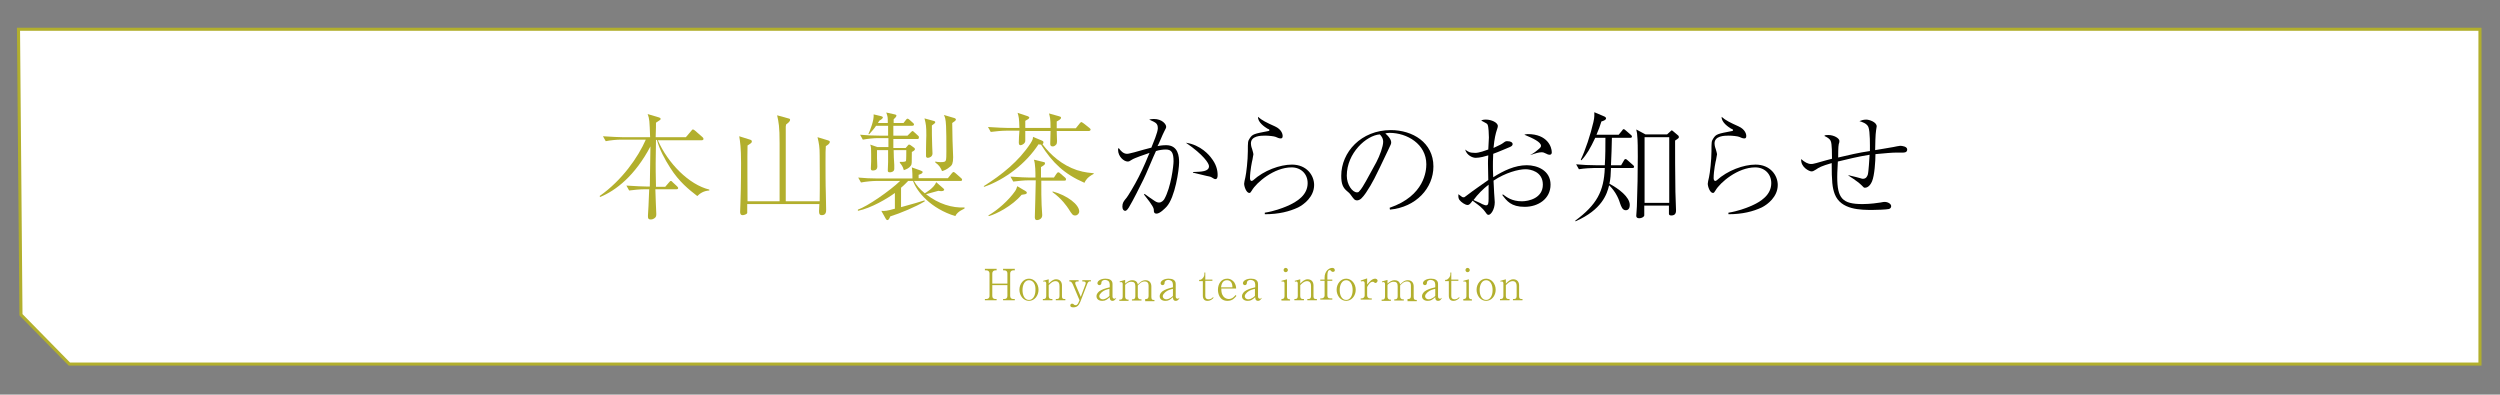 <?xml version="1.0" encoding="utf-8"?>
<!-- Generator: Adobe Illustrator 21.1.0, SVG Export Plug-In . SVG Version: 6.00 Build 0)  -->
<svg version="1.1" id="レイヤー_1" xmlns="http://www.w3.org/2000/svg" xmlns:xlink="http://www.w3.org/1999/xlink" x="0px"
	 y="0px" viewBox="0 0 811 128" style="enable-background:new 0 0 811 128;" xml:space="preserve">
<rect x="0" y="0" width="811" height="128" fill="#808080" stroke="none"/>
<style type="text/css">
	.st0{fill:#B2AF2D;}
</style>
<g>
	<g>
		<defs>
			<polygon id="SVGID_1_" points="6,9.5 804.5,9.5 804.5,118.1 22.5,118.1 6.8,102.1 			"/>
		</defs>
		<use xlink:href="#SVGID_1_"  style="overflow:visible;fill:#FFFFFF;"/>
		<clipPath id="SVGID_2_">
			<use xlink:href="#SVGID_1_"  style="overflow:visible;"/>
		</clipPath>
		<use xlink:href="#SVGID_1_"  style="overflow:visible;fill:none;stroke:#B2AF2D;stroke-miterlimit:10;"/>
	</g>
	<g>
		<g>
			<g>
				<path class="st0" d="M226.2,63.6c-2.7-2.1-5.9-4.6-8.8-9.2c-1.8-2.8-3.4-5.8-4.3-9h-0.3c-0.1,5.2-0.1,5.8-0.1,7.6
					c0,1,0,3.8,0.1,7.6h3l1.2-1.4c0.4-0.5,0.5-0.5,0.6-0.5c0.1,0,0.3,0,0.6,0.4l1.4,1.3c0.2,0.2,0.4,0.4,0.4,0.6
					c0,0.3-0.3,0.4-0.6,0.4h-6.8c0,1.3,0.3,7.8,0.3,8c0,0.5,0,1-0.6,1.4c-0.6,0.4-1,0.4-1.2,0.4c-0.7,0-0.9-0.3-0.9-0.9
					c0,0,0-0.2,0-0.5c0.3-4.3,0.3-7.4,0.4-8.4H209c-1.3,0-3.5,0.2-4.9,0.4l-0.9-1.6c2.8,0.2,5.6,0.3,6.3,0.3h1.3
					c0-1.8,0.2-12.1,0.2-13c-5,9.5-11.2,14.3-16.3,16.4l-0.2-0.3c7.3-5.1,12.5-12.6,15-18.3h-8.1c-1.3,0-3.5,0.2-4.9,0.5l-0.9-1.6
					c2.8,0.2,5.6,0.3,6.3,0.3h9c-0.2-5.3-0.2-5.9-0.8-7.5l3.7,1.1c0.3,0.1,0.5,0.2,0.5,0.5s-0.2,0.3-1.5,1.2c0,1,0,1.6-0.1,4.7h9.8
					l1.7-2c0.3-0.4,0.4-0.5,0.6-0.5s0.6,0.3,0.7,0.4l2.4,2.1c0.2,0.2,0.3,0.3,0.3,0.6c0,0.3-0.3,0.4-0.6,0.4h-14.2
					c3.3,7.5,10.1,14.4,16.7,16v0.3C228.3,61.9,227.1,62.7,226.2,63.6z"/>
				<path class="st0" d="M267.9,47.4c-0.1,1.4-0.1,1.9-0.1,5.6c0,0.6,0,7.6,0.1,9.7c0.1,4,0.1,4.4,0.1,5.3c0,0.6,0,1.8-1.4,1.8
					c-0.9,0-0.9-0.7-0.9-1.4c0-0.3,0.1-1.9,0.1-2.2h-23.4c0,2.4,0,2.7,0,2.9c-0.2,0.5-1.2,0.7-1.5,0.7c-0.8,0-0.8-0.8-0.8-1.1
					c0-0.8,0.1-2.1,0.1-3c0.2-5.1,0.2-12.2,0.2-12.8c0-5.1-0.3-6.9-0.6-8.7l3.5,1.1c0.3,0.1,0.6,0.2,0.6,0.6c0,0.4-0.3,0.6-1.4,1.3
					c-0.1,1.6,0,17.9,0,18.1h10.4c0-3,0-16.1,0-18.8c0-5.6-0.3-6.8-0.8-9.1l3.6,1c0.5,0.1,0.6,0.2,0.6,0.5c0,0.4-0.4,0.8-1.3,1.5
					c0,0.1-0.1,0.6-0.1,0.7c0,7.2,0,8,0,15.1v8.5v0.6h11c0.1-4.9,0-13,0-14.9c0-2.7-0.2-3.8-0.7-5.9l3.3,1c0.6,0.2,0.7,0.3,0.7,0.6
					C269.1,46.6,268.6,47,267.9,47.4z"/>
				<path class="st0" d="M309.9,70.1c-7.9-2.4-12.5-7.9-13.7-11.4h-1.6c-0.5,0.5-1.1,1.2-2.3,2.2v6.3c4.4-1.2,5.7-1.6,7.6-2.2
					l0.1,0.3c-2.9,1.8-8,3.9-11.2,4.9c-0.2,0.5-0.5,1.2-0.9,1.2c-0.3,0-0.5-0.3-0.6-0.5l-1.4-2.5c1.2,0.1,1.9,0,4.4-0.7v-5.1
					c-2.3,1.7-7.6,4.9-12,5.8V68c3-1,10.4-6.1,13.7-9.3h-7.8c-1.2,0-3.3,0.2-4.9,0.5l-0.9-1.6c2.1,0.2,4.2,0.3,6.3,0.3h11.3
					c0-0.2,0-2.7-0.2-3.6l2.8,1c0.5,0.2,0.7,0.3,0.7,0.5c0,0.5-0.7,0.7-1.3,0.9v1.1h9.5l1.2-1.5c0.3-0.3,0.4-0.5,0.6-0.5
					s0.5,0.2,0.7,0.4l1.7,1.5c0.2,0.2,0.4,0.3,0.4,0.6c0,0.4-0.3,0.4-0.6,0.4h-15c0.7,1.3,1.9,2.7,3.5,4c0.2-0.1,3.1-1.8,3.7-3.6
					l2.3,2c0,0,0.3,0.3,0.3,0.4c0,0.2-0.2,0.5-0.9,0.5c-0.2,0-0.4,0-1-0.1c-0.6,0.2-3.4,0.9-4,1.1c4.1,3.2,8.5,4.5,12.5,4.3v0.3
					C312.9,67.8,310.7,68.4,309.9,70.1z M297.6,45.1h-7.8v2.9h4l0.7-0.8c0.1-0.1,0.2-0.3,0.4-0.3c0.2,0,0.3,0.1,0.5,0.2l1.1,0.8
					c0.2,0.1,0.3,0.3,0.3,0.5c0,0.4-0.8,0.8-1,0.9c0,3.6,0,4-0.3,4.4c-0.5,0.8-1.4,1.2-2.3,1.5c-0.3-1.3-1-2-1.3-2.4v-0.3
					c0.5,0,1.8,0.1,2-0.3c0.1-0.3,0.1-3,0.1-3.5h-4.1c0,1.4,0.1,3.4,0.2,4.8c0,0.2,0,1.1,0,1.3c0,0.9-1,1.1-1.4,1.1
					c-0.7,0-0.7-0.3-0.7-0.7c0-0.7,0.1-2.4,0.1-2.7c0-1.6,0-1.8,0-3.8h-3.6v2.7c0,0.4,0.1,2.4,0.1,2.6c0,1.3-1.1,1.3-1.4,1.3
					c-0.3,0-0.7,0-0.7-0.6c0-0.6,0.1-1.7,0.1-2.3v-2.4c0-1.9,0-2.2-0.3-3.1l2.3,0.8h3.6v-2.9h-3.4c-1.2,0-3.3,0.2-4.9,0.5l-0.9-1.6
					c2.1,0.2,4.2,0.3,6.3,0.3h2.8v-3.2h-3.9c-0.8,1.2-1.7,2.1-2.2,2.7l-0.3,0c0.6-1.3,1.9-4.6,1.7-6.4l2.5,0.6
					c0.3,0.1,0.5,0.2,0.5,0.4c0,0.2-0.3,0.6-1.1,1c-0.2,0.3-0.3,0.4-0.5,0.8h3.2c0-1.9,0-2-0.5-3.4l2.7,0.6c0.3,0.1,0.6,0.1,0.6,0.4
					c0,0.4-0.5,0.8-0.9,1.2v1.2h3.2l0.7-0.9c0.2-0.3,0.4-0.5,0.6-0.5s0.5,0.2,0.7,0.4l1,0.9c0.2,0.2,0.4,0.3,0.4,0.6
					c0,0.3-0.3,0.4-0.6,0.4h-6.1v3.2h4.6l1-1c0.3-0.3,0.5-0.5,0.6-0.5c0.2,0,0.5,0.3,0.6,0.4l1.1,1c0.2,0.2,0.4,0.3,0.4,0.6
					C298.1,45.1,297.8,45.1,297.6,45.1z M302.3,40.7c0,1.6,0,4.5,0.1,6.6c0,0.4,0.1,2.1,0.1,2.5c0,1.1-1.1,1.4-1.5,1.4
					c-0.6,0-0.6-0.5-0.6-0.6c0-0.3,0-1.9,0-2.2c0-2.4,0.1-3.4,0.1-4.5c0-2.9-0.1-3.6-0.6-5.5l2.9,0.8c0.4,0.1,0.6,0.2,0.6,0.5
					C303.3,40,303,40.2,302.3,40.7z M308.9,39.9c0,0.9,0.1,4.8,0.1,5.6c0,0.8,0.2,4.9,0.2,5.5c0,2-0.4,2.6-0.9,3
					c-1.1,1-2.2,1.4-2.7,1.5c-0.5-1.1-0.8-1.8-2.2-2.8v-0.3c0.5,0.1,0.9,0.2,1.7,0.2c1.4,0,1.5-0.2,1.7-0.5c0.2-0.3,0.2-1.9,0.2-2.9
					c0-3.7,0-6.5-0.1-8.3c-0.1-2.4-0.4-3-0.7-3.6l3.4,1c0.3,0.1,0.5,0.3,0.5,0.5C310.1,39.1,309.5,39.5,308.9,39.9z"/>
				<path class="st0" d="M351.8,59.3c-6.5-2.8-10.4-6.5-14.1-12.4c-0.3,0-0.4,0-0.8-0.1c-4.1,6.3-10.8,11.4-17.6,13.8l-0.2-0.2
					c5.9-3.7,11.4-8.1,15.2-13.9c0.7-1.1,0.8-1.5,0.8-2.1l2.9,1.2c0.2,0.1,0.5,0.2,0.5,0.6c0,0.2-0.1,0.4-0.3,0.6
					c2.6,3.5,6.4,6.8,11.2,8.4c2.5,0.8,4.5,0.9,5.4,1v0.2C352.7,57.5,352.1,58.6,351.8,59.3z M353.2,42.5h-10.4
					c0,0.6,0.1,2.9,0.1,3.3c0,0.6-0.1,0.8-0.2,1c-0.1,0.1-0.5,0.7-1.2,0.7c-0.8,0-0.8-0.6-0.8-0.9c0-0.7,0.1-3.5,0.1-4.1h-8.2
					c0,1.2,0,2.7,0,3.2c0,0.8-1,1.4-1.5,1.4c-0.2,0-0.6,0-0.6-0.8c0-0.6,0.1-3.3,0.2-3.9h-4.4c-1.3,0-3.4,0.2-4.9,0.4l-0.9-1.6
					c2.8,0.2,5.6,0.3,6.3,0.3h3.9c-0.1-3.2-0.2-3.6-0.6-4.9l3.3,1.1c0.4,0.2,0.5,0.3,0.5,0.4c0,0.2-0.2,0.4-0.3,0.5
					c-0.2,0.1-0.8,0.5-1,0.6v2.3h8.2c0-3-0.2-3.5-0.5-4.7l3.2,0.9c0.4,0.1,0.7,0.2,0.7,0.5c0,0.5-1,1-1.4,1.2c0,0.8,0,1.3,0,2.2h6.2
					l1.2-1.5c0.3-0.3,0.4-0.5,0.6-0.5c0.2,0,0.6,0.4,0.7,0.4l1.9,1.5c0.2,0.2,0.4,0.3,0.4,0.6C353.7,42.4,353.4,42.5,353.2,42.5z
					 M332.6,63c-0.2,0-1,0.2-1.2,0.2c-3,3.6-8.3,6.3-10.6,6.9l-0.2-0.2c3-1.7,6.6-4.9,8.7-7.9c0.4-0.6,0.5-1,0.7-1.6l2.7,1.6
					c0.2,0.1,0.4,0.3,0.4,0.5C333.1,62.8,332.9,62.9,332.6,63z M345.3,58.6h-7.5c0,4.1,0,5.3,0.1,7.9c0,0.5,0.2,2.8,0.2,3.3
					c0,1.4-1.4,1.6-1.7,1.6c-0.7,0-0.7-0.7-0.7-1c0-0.6,0.3-10,0.3-11.9h-2.4c-1.3,0-3.5,0.2-4.9,0.4l-0.9-1.6
					c2.8,0.2,5.6,0.3,6.3,0.3h1.8c0-1.6,0-4.4-0.5-5.8l3.3,0.8c0.2,0,0.3,0.2,0.3,0.4c0,0.3-0.1,0.5-1.3,1.2c0,0.5,0,2.9,0,3.4h4.2
					l0.8-1.2c0.2-0.3,0.4-0.5,0.6-0.5c0.1,0,0.3,0,0.7,0.4l1.4,1.2c0.2,0.2,0.4,0.3,0.4,0.6C345.9,58.6,345.5,58.6,345.3,58.6z
					 M348.8,69.9c-0.8,0-1-0.3-2.2-2.2c-0.4-0.6-2.1-3.2-5.2-5.4l0.1-0.2c4.8,1.3,8.6,4.3,8.6,6.5C350.1,69.3,349.5,69.9,348.8,69.9
					z"/>
				<path d="M371.3,62.9c1.1,0.8,2.5,1.8,3.3,2.3c0.6,0.4,1,0.5,1.4,0.5c0.9,0,1.5-0.8,1.7-1.1c2.2-3.9,3-10.9,3-12.3
					c0-2.7-0.6-3.8-2.5-3.8c-1,0-2.3,0.2-3.2,0.5c-0.7,1.4-3.4,8-4.1,9.3c-1.5,3-3.1,6.3-4.7,9c-0.1,0.1-0.6,1.1-1.2,1.1
					c-0.5,0-0.9-0.5-0.9-1.4c0-1.2,0.4-1.7,1.4-2.9c0.4-0.5,2.5-3.9,3.9-6.7c1.4-2.7,3.2-7,3.5-7.8c-1.2,0.4-5,1.7-5.7,2.2
					c-0.8,0.5-0.9,0.6-1.4,0.6c-1.2,0-3.1-1.6-3.1-3.8c0-0.2,0-0.3,0.2-0.6c0.6,0.9,1.5,1.9,2.7,1.9c0.5,0,1.1-0.2,2.4-0.5
					c3.1-0.9,3.2-0.9,5.5-1.5c0.6-1.5,2.1-5,2.1-6.3c0-1-0.3-1.6-1.3-2.1c-0.2-0.1-1.3-0.6-1.5-0.7c0.4-0.1,0.8-0.2,1.5-0.2
					c2.7,0,4,1.7,4,2.5c0,0.3,0,0.4-0.7,1.7c-0.4,0.7-1.7,4-2.1,4.6c0.4-0.1,1.6-0.3,2.8-0.3c4,0,4.2,3.8,4.2,5.6
					c0,2.3-1.3,11.4-4.1,14.4c-0.5,0.5-2.1,2.2-3.2,2.2c-0.8,0-0.9-0.5-0.9-1.1c0-0.6-0.2-1.4-3.2-5.1L371.3,62.9z M387.1,55.8
					c2.6-0.1,5.1-0.1,5.1-1.9c0-0.9-1.8-3.7-7.5-7.6c4.9,0.7,7.7,4.2,8.2,4.9c1.6,2,2.1,3.9,2.1,5.6c0,0.8-0.2,1.3-0.7,1.3
					c-0.3,0-0.5-0.1-1.3-0.6c-0.5-0.3-0.8-0.2-3.1-0.8c-0.3-0.1-2-0.5-2.9-0.7V55.8z"/>
				<path d="M410.3,69c3.1-0.5,5.7-1.5,6.9-2c3.9-1.6,7-3.9,7-7.6c0-3-2.2-5.1-5.2-5.1c-5.7,0-11.4,4.9-12.9,7.5
					c-0.3,0.5-0.5,0.8-0.8,0.8c-1,0-1.7-2.1-1.7-3c0-0.3,0.2-1.3,0.4-2.1c0.3-1.3,0.8-5.6,0.8-8.4c0-3,0-3.3,0.6-4.2
					c0.9-1.4,1.4-1.5,6.1-2.4c0.2,0,0.3-0.1,0.3-0.3c0-0.2-0.2-0.3-0.7-0.5c-0.8-0.5-3.1-2-3-3.8c1.2,1.1,2.8,1.9,5.5,3.1
					c2.2,1,2.5,2.6,2.5,3.1c0,0.8-0.4,0.8-0.7,0.8c-0.5,0-0.9-0.2-1.6-0.5c-0.5-0.2-2.2-0.4-3.4-0.4c-1.5,0-4.6,0.1-4.6,2.5
					c0,0.8,0.3,1.7,0.4,1.9c0.1,0.4,0.4,1.3,0.4,1.7c0,0.2-0.3,1.4-0.3,1.7c-0.1,0.3-0.8,3.6-0.8,6c0,0.5,0.2,0.9,0.5,0.9
					c0.1,0,0.2,0,0.5-0.2c3.5-3.2,8.7-5.1,12.6-5.1c4.8,0,7.2,3.5,7.2,6.6c0,3.9-3.4,6.4-5.2,7.3c-2.8,1.3-6.2,2.2-10.8,2.2V69z"/>
				<path d="M450.8,67.4c11.4-3.9,11.9-12.1,11.9-14.1c0-6.6-6.3-10.2-11.9-10.2c-0.8,0-1,0.1-1.4,0.2c1.9,1.6,1.9,2.7,1.9,2.9
					c0,0.5-0.1,0.6-0.9,2.3c-4.6,9.7-5.1,10.7-7.2,13.9c-0.2,0.3-1.4,2.1-2.2,2.4c-0.2,0.1-0.5,0.2-0.7,0.2c-0.9,0-1.1-0.4-2.2-1.9
					c-0.3-0.4-0.5-0.6-1-1c-1.5-1.2-2-2.5-2-5.1c0-7.6,6.4-14.8,16.1-14.8c7,0,13.8,4,13.8,11.8c0,7-5.6,13.2-14.1,14L450.8,67.4z
					 M446.5,52.6c1.1-2.1,2.2-5.1,2.2-6.6c0-1.3-0.8-2.1-1.1-2.4c-4.3,0.3-10.7,6-10.7,13.4c0,2.9,1.8,5.4,3.3,5.4
					c0.2,0,0.5,0,0.7-0.3c0.8-0.8,1.5-2.1,2.2-3.3L446.5,52.6z"/>
				<path d="M487.6,63.1c1.1,0.8,2.8,2.2,6.1,2.2c2.2,0,6.8-1,6.8-5.4c0-4.3-4.1-5-5.6-5c-2.3,0-6.5,1.1-10.4,3.7
					c0.1,1.3,0.1,2.6,0.2,4c0,0.3,0.2,2.5,0.2,3c0,2.4-1.3,4.1-2,4.1c-0.5,0-0.6-0.3-1.2-1.1c-0.3-0.4-0.6-0.8-1.5-1.6
					c-0.2-0.2-1.3-1-2.5-1.9c-0.7,1-1.1,1.4-1.6,1.4c-0.8,0-2.1-0.9-2.7-1.7c-0.4-0.6-0.3-1.3-0.3-1.8c1.3,1,1.3,1,1.7,1
					c0.2,0,0.3,0,0.9-0.5c2.2-1.7,5-3.6,7.1-5.1c0-0.8-0.1-4.5-0.1-5.3c0-0.3,0-1.8,0.1-2.7c-1,0.3-2.7,0.8-4.1,0.8
					c-1,0-2.9-0.8-3.4-2.7c0.9,0.7,1.4,1.1,3.3,1.1c1.2,0,3.4-0.8,4.2-1.1c0-0.6,0.2-3.4,0.2-3.9c0-0.9-0.1-3.5-0.4-4.1
					c-0.2-0.4-0.2-0.4-2.1-1.4c0.4-0.2,0.7-0.3,1.6-0.3c1.6,0,3.8,0.9,3.8,2.1c0,0.3-0.1,0.6-0.3,1.2c-0.4,1.2-0.8,2.7-1.1,5.9
					c2.2-1,2.7-1.3,3.1-1.6c0.8-0.6,0.9-0.6,1.4-0.6c1.2,0,1.7,0.5,1.7,0.9s-0.2,0.7-0.9,1c-0.3,0.1-3.7,1.6-5.4,2.2
					c-0.1,1.8-0.1,3.4-0.1,4.1c0,0.5,0,1.3,0.1,3.5c3.3-2.1,7-3.9,10.9-3.9c3.4,0,7.7,1.7,7.7,6.3c0,4.6-4,7.2-8.4,7.2
					c-4.4,0-5.8-1.9-7.3-3.9L487.6,63.1z M482.9,63.2c0-1.5,0-1.7,0-3.3c-1.8,1.4-3.5,3.1-4.9,5c0.4,0.2,2.4,1,2.8,1.3
					c0.8,0.3,0.9,0.4,1.3,0.4c0.7,0,0.8-0.7,0.8-2.2V63.2z M496.6,50.2c0.5-0.3,1.1-0.6,2.4-1.7c0.7-0.6,0.9-0.8,0.9-1.2
					c0-1.2-2.5-2.4-5.4-3.6c0.3-0.1,0.6-0.2,1.1-0.2c6.4,0,7.8,4.2,7.8,5.9c0,0.8-0.6,0.8-0.7,0.8c-0.4,0-0.9-0.2-1-0.3
					c-0.8-0.4-1.1-0.5-1.6-0.5c-0.9,0-1.9,0.3-3.6,0.9V50.2z"/>
				<path d="M529.6,54.5h-7c-0.1,2.4-0.1,3.2-0.5,5.1c3,1.6,6.6,4.3,6.6,6.9c0,0.8-0.3,1.7-1.3,1.7c-1.1,0-1.5-1.3-1.8-2.1
					c-0.3-1-1.2-3.7-3.6-6c-0.7,2.9-2.3,7.9-10.9,11.7l-0.1-0.2c7-5.2,9.3-9.5,9.6-17.1h-3.5c-0.8,0-3.1,0.1-4.9,0.4l-0.9-1.6
					c2,0.2,4.4,0.3,6.3,0.3h3c0.2-3,0.2-6.3,0.2-8.9h-3.3c-1.6,3.4-2.8,5.5-4.5,7.3l-0.2-0.2c1.4-2.8,3.2-8.2,4.1-12.2
					c0.4-1.6,0.3-2.7,0.3-3.2l3.3,1.4c0.2,0.1,0.5,0.3,0.5,0.6c0,0.5-0.8,0.8-1.5,1c-0.4,1.3-0.9,2.7-1.6,4.3h7.2l1-1.2
					c0.3-0.4,0.4-0.6,0.6-0.6s0.5,0.2,0.8,0.5l1.5,1.3c0.2,0.2,0.4,0.3,0.4,0.6c0,0.4-0.4,0.4-0.6,0.4h-5.9c0,1.3-0.2,7.5-0.3,8.9
					h3.3l0.7-1.2c0.3-0.5,0.4-0.8,0.7-0.8c0.3,0,0.6,0.3,0.7,0.4l1.7,1.5c0.2,0.2,0.4,0.3,0.4,0.6C530.1,54.5,529.7,54.5,529.6,54.5
					z M543.4,45.6c0,3.4,0,11.2,0.1,16.6c0,0.9,0.2,5.2,0.2,6c0,0.5,0,1.7-1.5,1.7c-0.6,0-0.8-0.2-0.8-0.6c0,0,0-1.7,0-2.6h-8
					c0,0.5,0,3,0,3.2c-0.1,0.5-0.9,0.9-1.6,0.9c-0.9,0-1-0.5-1-0.8c0-0.3,0.2-2.5,0.2-3c0.2-5.4,0.3-11.2,0.3-16.2
					c0-1.8,0-5.5-0.2-7c0-0.6-0.2-1.2-0.3-1.8l3,1.6h7l1.1-1c0.3-0.3,0.3-0.3,0.4-0.3c0.1,0,0.2,0,0.5,0.3l1.3,1.1
					c0.4,0.3,0.5,0.4,0.5,0.7C544.7,44.7,544.6,44.8,543.4,45.6z M541.5,44.5h-8v21.3h8V44.5z"/>
				<path d="M560.7,69c3.1-0.5,5.7-1.5,6.9-2c3.9-1.6,7-3.9,7-7.6c0-3-2.2-5.1-5.2-5.1c-5.7,0-11.4,4.9-12.9,7.5
					c-0.3,0.5-0.5,0.8-0.8,0.8c-1,0-1.7-2.1-1.7-3c0-0.3,0.2-1.3,0.4-2.1c0.3-1.3,0.8-5.6,0.8-8.4c0-3,0-3.3,0.6-4.2
					c0.9-1.4,1.4-1.5,6.1-2.4c0.2,0,0.3-0.1,0.3-0.3c0-0.2-0.2-0.3-0.7-0.5c-0.8-0.5-3.1-2-3-3.8c1.2,1.1,2.8,1.9,5.5,3.1
					c2.2,1,2.5,2.6,2.5,3.1c0,0.8-0.4,0.8-0.7,0.8c-0.5,0-0.9-0.2-1.6-0.5c-0.5-0.2-2.2-0.4-3.4-0.4c-1.5,0-4.6,0.1-4.6,2.5
					c0,0.8,0.3,1.7,0.4,1.9c0.1,0.4,0.4,1.3,0.4,1.7c0,0.2-0.3,1.4-0.3,1.7c-0.1,0.3-0.8,3.6-0.8,6c0,0.5,0.2,0.9,0.5,0.9
					c0.1,0,0.2,0,0.5-0.2c3.5-3.2,8.7-5.1,12.6-5.1c4.8,0,7.2,3.5,7.2,6.6c0,3.9-3.4,6.4-5.2,7.3c-2.8,1.3-6.2,2.2-10.8,2.2V69z"/>
				<path d="M599.6,56.8l0.3,0.1c3.9,0.9,4,1.1,4.4,1.1c1.1,0,1.4-0.8,1.6-1.3c0.3-1,0.5-5.2,0.6-6.5c-3.8,0.6-7.4,1.5-10.3,2.2
					c-0.2,3.8-0.2,4.2-0.2,5c0,7,1.7,8.8,8.2,8.8c2.5,0,5.2-0.4,5.8-0.5c1-0.2,1.1-0.2,1.4-0.2c1,0,2.1,0.6,2.1,1.4
					c0,0.6-0.5,0.8-0.7,0.9c-0.9,0.2-4.1,0.3-5.3,0.3c-3.9,0-10.3,0-12.3-5.1c-0.8-2.1-1-4.2-1-10.1c-3.4,1-4.1,1.4-5.1,2.1
					c-0.8,0.5-1,0.6-1.5,0.6c-0.6,0-3.5-1.3-3.3-4c1.1,1,2.2,1.6,3.2,1.6c0.3,0,0.7,0,1.7-0.3c2.4-0.7,4.3-1.2,5.1-1.4
					c0-1.3,0-4.9-0.4-5.7c-0.3-0.8-1.2-1.3-2.1-1.7c0.3-0.3,0.5-0.3,1.3-0.3c1.9,0,3.6,1.1,3.6,1.9c0,0.1,0,0.6-0.2,1
					c-0.2,0.7-0.2,3.8-0.2,4.4c3.4-0.8,6.8-1.6,10.3-2.1c0-1.7,0.1-6.3-0.5-7.8c-0.5-1.2-2.2-1.7-2.9-1.9c0.5-0.2,1.2-0.5,2.2-0.5
					s3.4,0.8,3.4,2.2c0,0.1-0.2,1.2-0.2,1.3c-0.2,1.1-0.3,5-0.3,6.4c0.9-0.2,5.1-0.8,5.9-1c0.6-0.1,1.8-0.4,2.2-0.4
					c0.6,0,2.3,0.2,2.3,1.2c0,1-1,1-1.4,1c-0.3,0-1.8,0-2.1,0c-1.4,0-3.6,0.2-6.8,0.5c0,2.3-0.3,6.9-1.1,8.8
					c-0.8,1.9-1.9,2.1-2.3,2.1s-0.4-0.1-1.1-0.8c-1.4-1.4-4.1-3-4.2-3.1L599.6,56.8z"/>
				<path class="st0" d="M325.4,97.4v-0.4h0.4c0.6,0,1-0.3,1-1v-3.5h-4.9v3.5c0,0.7,0.4,1,1,1h0.4v0.4h-3.8v-0.4h0.5
					c0.5,0,1-0.3,1-1v-7.3c0-0.6-0.4-1-1-1h-0.5v-0.5h3.8v0.5h-0.4c-0.6,0-1,0.4-1,1v3.3h4.9v-3.3c0-0.6-0.3-1-1-1h-0.4v-0.5h3.8
					v0.5h-0.5c-0.6,0-1,0.4-1,1v7.3c0,0.7,0.4,1,1,1h0.5v0.4H325.4z"/>
				<path class="st0" d="M333.8,97.6c-1.8,0-3.1-1.7-3.1-3.6c0-1.9,1.3-3.6,3.1-3.6c1.8,0,3.1,1.7,3.1,3.6
					C336.9,95.9,335.6,97.6,333.8,97.6z M333.8,90.9c-1.4,0-2.1,1.5-2.1,3.2c0,1.7,0.7,3.2,2.1,3.2c1.3,0,2.1-1.4,2.1-3.2
					C336,92.4,335.3,90.9,333.8,90.9z"/>
				<path class="st0" d="M342.5,97.4v-0.4h0.4c0.6,0,0.8-0.4,0.8-1v-3.2c0-0.7-0.2-1.6-1.3-1.6c-1,0-1.8,0.9-2.2,1.3v3.5
					c0,0.6,0.2,1,0.8,1h0.4v0.4h-3.1v-0.4h0.3c0.6,0,0.8-0.4,0.8-1v-4.1c0-0.3-0.2-0.6-0.5-0.6c0,0-0.2,0-0.4,0.1l-0.1-0.3l1.8-0.5
					v1.4c0.7-0.7,1.4-1.4,2.4-1.4c1.2,0,1.9,0.8,1.9,2v3.4c0,0.6,0.1,1,0.7,1h0.4v0.4H342.5z"/>
				<path class="st0" d="M352.7,92.1l-2.2,5.7c-0.5,1.2-1,1.9-2.3,1.9c-0.2,0-1,0-1-0.6c0-0.3,0.2-0.6,0.6-0.6
					c0.2,0,0.4,0.1,0.6,0.3c0.1,0.1,0.2,0.2,0.5,0.2s0.7,0,1.2-1.4l0.1-0.2l-2.2-5.2c-0.4-0.9-0.8-0.9-1.1-0.9v-0.4h3v0.4h-0.4
					c-0.3,0-0.7,0.1-0.7,0.5c0,0.2,0.1,0.4,0.1,0.5l1.7,4l1.5-4c0.1-0.2,0.1-0.4,0.1-0.5c0-0.2-0.1-0.5-0.8-0.5h-0.3v-0.4h2.8v0.4
					C353.6,91.2,353,91.2,352.7,92.1z"/>
				<path class="st0" d="M360.9,97.6c-0.9,0-0.9-0.9-0.9-1.2c-0.9,0.8-1.4,1.2-2.4,1.2c-1.3,0-1.9-0.7-1.9-1.5
					c0-0.9,0.7-1.4,0.9-1.6c0.9-0.6,1.7-0.9,3.4-1.3v-0.9c0-0.3-0.1-0.8-0.4-1.1c-0.4-0.3-0.8-0.4-1.1-0.4c-0.6,0-1.2,0.3-1.2,0.9
					c0,0.3-0.1,0.8-0.7,0.8c-0.3,0-0.6-0.3-0.6-0.6c0-0.9,1.3-1.5,2.6-1.5c1.2,0,2.3,0.4,2.3,1.7v4.1c0,0.5,0.3,0.7,0.6,0.7
					c0.3,0,0.4-0.1,0.5-0.3l0.1,0.1C361.7,97.4,361.3,97.6,360.9,97.6z M359.9,93.7c-0.8,0.2-1.7,0.4-2.5,1.1
					c-0.4,0.4-0.8,0.8-0.8,1.3c0,0.5,0.4,1,1.2,1c0.2,0,1.1-0.1,2.1-1.1V93.7z"/>
				<path class="st0" d="M371.5,97.4v-0.4h0.3c0.6,0,0.8-0.4,0.8-1v-3.4c0-0.8-0.4-1.3-1.3-1.3c-1.1,0-1.8,0.9-2.2,1.3v3.5
					c0,0.5,0.2,1,0.9,1h0.3v0.4h-3.1v-0.4h0.3c0.6,0,0.8-0.4,0.8-1v-3.3c0-1-0.4-1.4-1.3-1.4c-1,0-1.6,0.6-2,1v3.8
					c0,0.5,0.2,1,0.9,1h0.2v0.4h-3v-0.4h0.3c0.6,0,0.8-0.4,0.8-1v-4.1c0-0.3-0.2-0.6-0.5-0.6c0,0-0.2,0-0.4,0.1l-0.1-0.3l1.8-0.5
					v1.2c0.6-0.5,1.3-1.1,2.3-1.1c0.6,0,1.6,0.2,1.8,1.4c0.6-0.6,1.3-1.4,2.5-1.4c1.2,0,1.9,0.8,1.9,2v3.4c0,0.7,0.2,1,0.7,1h0.3
					v0.4H371.5z"/>
				<path class="st0" d="M381.4,97.6c-0.9,0-0.9-0.9-0.9-1.2c-0.9,0.8-1.4,1.2-2.4,1.2c-1.3,0-1.9-0.7-1.9-1.5
					c0-0.9,0.7-1.4,0.9-1.6c0.9-0.6,1.7-0.9,3.4-1.3v-0.9c0-0.3-0.1-0.8-0.4-1.1c-0.4-0.3-0.8-0.4-1.1-0.4c-0.6,0-1.2,0.3-1.2,0.9
					c0,0.3-0.1,0.8-0.7,0.8c-0.3,0-0.6-0.3-0.6-0.6c0-0.9,1.3-1.5,2.6-1.5c1.2,0,2.3,0.4,2.3,1.7v4.1c0,0.5,0.3,0.7,0.6,0.7
					c0.3,0,0.4-0.1,0.5-0.3l0.1,0.1C382.3,97.4,381.8,97.6,381.4,97.6z M380.5,93.7c-0.8,0.2-1.7,0.4-2.5,1.1
					c-0.4,0.4-0.8,0.8-0.8,1.3c0,0.5,0.4,1,1.2,1c0.2,0,1.1-0.1,2.1-1.1V93.7z"/>
				<path class="st0" d="M391.7,97.6c-1,0-1.5-0.6-1.5-1.7v-4.7h-1.2v-0.4c0.2,0,0.6,0,0.9-0.3c0.4-0.3,0.8-0.9,0.8-1.5v-0.6h0.3
					v2.3h2.3v0.4h-2.3V96c0,0.8,0.4,1.1,1.1,1.1c0.8,0,1.2-0.5,1.4-0.7l0.2,0.2C393.3,97,392.8,97.6,391.7,97.6z"/>
				<path class="st0" d="M398.2,97.6c-2.6,0-3.1-2.4-3.1-3.6c0-1.8,1-3.6,3-3.6c1.2,0,1.9,0.7,2.3,1.2c0.5,0.8,0.6,1.5,0.6,2h-4.8
					c-0.1,3.3,2.1,3.4,2.4,3.4c1.2,0,1.9-0.9,2.2-1.3l0.3,0.3C400.5,96.7,399.8,97.6,398.2,97.6z M398,90.9c-1.6,0-1.8,1.7-1.9,2.3
					h3.7C399.8,91.4,398.9,90.9,398,90.9z"/>
				<path class="st0" d="M408.1,97.6c-0.9,0-0.9-0.9-0.9-1.2c-0.9,0.8-1.4,1.2-2.4,1.2c-1.3,0-1.9-0.7-1.9-1.5
					c0-0.9,0.7-1.4,0.9-1.6c0.9-0.6,1.7-0.9,3.4-1.3v-0.9c0-0.3-0.1-0.8-0.4-1.1c-0.4-0.3-0.8-0.4-1.1-0.4c-0.6,0-1.2,0.3-1.2,0.9
					c0,0.3-0.1,0.8-0.7,0.8c-0.3,0-0.6-0.3-0.6-0.6c0-0.9,1.3-1.5,2.6-1.5c1.2,0,2.3,0.4,2.3,1.7v4.1c0,0.5,0.3,0.7,0.6,0.7
					c0.3,0,0.4-0.1,0.5-0.3l0.1,0.1C408.9,97.4,408.5,97.6,408.1,97.6z M407.1,93.7c-0.8,0.2-1.7,0.4-2.5,1.1
					c-0.4,0.4-0.8,0.8-0.8,1.3c0,0.5,0.4,1,1.2,1c0.2,0,1.1-0.1,2.1-1.1V93.7z"/>
				<path class="st0" d="M415.7,97.4v-0.4h0.2c0.6,0,0.8-0.4,0.8-1v-4.1c0-0.3-0.2-0.6-0.5-0.6c0,0-0.2,0-0.4,0.1l-0.1-0.3l1.8-0.5
					v5.5c0,1,0.6,1,1,1v0.4H415.7z M417.1,88.3c-0.4,0-0.7-0.3-0.7-0.7c0-0.4,0.3-0.7,0.7-0.7c0.4,0,0.7,0.4,0.7,0.7
					C417.8,87.9,417.5,88.3,417.1,88.3z"/>
				<path class="st0" d="M424.1,97.4v-0.4h0.4c0.6,0,0.8-0.4,0.8-1v-3.2c0-0.7-0.2-1.6-1.3-1.6c-1,0-1.8,0.9-2.2,1.3v3.5
					c0,0.6,0.2,1,0.8,1h0.4v0.4h-3.1v-0.4h0.3c0.6,0,0.8-0.4,0.8-1v-4.1c0-0.3-0.2-0.6-0.5-0.6c0,0-0.2,0-0.4,0.1l-0.1-0.3l1.8-0.5
					v1.4c0.7-0.7,1.4-1.4,2.4-1.4c1.2,0,1.9,0.8,1.9,2v3.4c0,0.6,0.1,1,0.7,1h0.4v0.4H424.1z"/>
				<path class="st0" d="M432.4,88.2c-0.3,0-0.5-0.2-0.6-0.3c-0.1-0.1-0.2-0.3-0.4-0.3c-0.4,0-0.8,0.4-0.8,1.8v1.3h1.6v0.4h-1.6v4.7
					c0,0.6,0.2,1,1,1h0.6v0.4h-3.9v-0.4h0.4c0.5,0,1-0.3,1-1v-4.7h-1.4v-0.4h1.4V90c0-1.9,1.3-3.1,2.5-3.1c0.6,0,0.8,0.4,0.8,0.7
					C433.1,87.8,432.9,88.2,432.4,88.2z"/>
				<path class="st0" d="M436.7,97.6c-1.8,0-3.1-1.7-3.1-3.6c0-1.9,1.3-3.6,3.1-3.6c1.8,0,3.1,1.7,3.1,3.6
					C439.8,95.9,438.5,97.6,436.7,97.6z M436.7,90.9c-1.4,0-2.1,1.5-2.1,3.2c0,1.7,0.7,3.2,2.1,3.2c1.3,0,2.1-1.4,2.1-3.2
					C438.8,92.4,438.1,90.9,436.7,90.9z"/>
				<path class="st0" d="M446.2,91.8c-0.2,0-0.3-0.1-0.4-0.2c-0.2-0.1-0.2-0.2-0.4-0.2c-0.9,0-1.4,0.8-1.9,1.7v2.7c0,0.7,0.4,1,1,1
					h0.5v0.4h-3.6v-0.4h0.3c0.5,0,1-0.3,1-1V92c0-0.4-0.1-0.8-0.6-0.8c-0.2,0-0.4,0.1-0.6,0.1l-0.1-0.3l2.1-0.7v2
					c0.6-0.7,1.5-1.9,2.6-1.9c0.3,0,0.8,0.2,0.8,0.7C446.8,91.5,446.5,91.8,446.2,91.8z"/>
				<path class="st0" d="M456.6,97.4v-0.4h0.3c0.6,0,0.8-0.4,0.8-1v-3.4c0-0.8-0.4-1.3-1.3-1.3c-1.1,0-1.8,0.9-2.2,1.3v3.5
					c0,0.5,0.2,1,0.9,1h0.3v0.4h-3.1v-0.4h0.3c0.6,0,0.8-0.4,0.8-1v-3.3c0-1-0.4-1.4-1.3-1.4c-1,0-1.6,0.6-2,1v3.8
					c0,0.5,0.2,1,0.9,1h0.2v0.4h-3v-0.4h0.3c0.6,0,0.8-0.4,0.8-1v-4.1c0-0.3-0.2-0.6-0.5-0.6c0,0-0.2,0-0.4,0.1l-0.1-0.3l1.8-0.5
					v1.2c0.6-0.5,1.3-1.1,2.3-1.1c0.6,0,1.6,0.2,1.8,1.4c0.6-0.6,1.3-1.4,2.5-1.4c1.2,0,1.9,0.8,1.9,2v3.4c0,0.7,0.2,1,0.7,1h0.3
					v0.4H456.6z"/>
				<path class="st0" d="M466.5,97.6c-0.9,0-0.9-0.9-0.9-1.2c-0.9,0.8-1.4,1.2-2.4,1.2c-1.3,0-1.9-0.7-1.9-1.5
					c0-0.9,0.7-1.4,0.9-1.6c0.9-0.6,1.7-0.9,3.4-1.3v-0.9c0-0.3-0.1-0.8-0.4-1.1c-0.4-0.3-0.8-0.4-1.1-0.4c-0.6,0-1.2,0.3-1.2,0.9
					c0,0.3-0.1,0.8-0.7,0.8c-0.3,0-0.6-0.3-0.6-0.6c0-0.9,1.3-1.5,2.6-1.5c1.2,0,2.3,0.4,2.3,1.7v4.1c0,0.5,0.3,0.7,0.6,0.7
					c0.3,0,0.4-0.1,0.5-0.3l0.1,0.1C467.4,97.4,467,97.6,466.5,97.6z M465.6,93.7c-0.8,0.2-1.7,0.4-2.5,1.1
					c-0.4,0.4-0.8,0.8-0.8,1.3c0,0.5,0.4,1,1.2,1c0.2,0,1.1-0.1,2.1-1.1V93.7z"/>
				<path class="st0" d="M471.5,97.6c-1,0-1.5-0.6-1.5-1.7v-4.7h-1.2v-0.4c0.2,0,0.6,0,0.9-0.3c0.4-0.3,0.8-0.9,0.8-1.5v-0.6h0.3
					v2.3h2.3v0.4h-2.3V96c0,0.8,0.4,1.1,1.1,1.1c0.8,0,1.2-0.5,1.4-0.7l0.2,0.2C473.1,97,472.5,97.6,471.5,97.6z"/>
				<path class="st0" d="M474.7,97.4v-0.4h0.2c0.6,0,0.8-0.4,0.8-1v-4.1c0-0.3-0.2-0.6-0.5-0.6c0,0-0.2,0-0.4,0.1l-0.1-0.3l1.8-0.5
					v5.5c0,1,0.6,1,1,1v0.4H474.7z M476.1,88.3c-0.4,0-0.7-0.3-0.7-0.7c0-0.4,0.3-0.7,0.7-0.7s0.7,0.4,0.7,0.7
					C476.8,87.9,476.5,88.3,476.1,88.3z"/>
				<path class="st0" d="M482.1,97.6c-1.8,0-3.1-1.7-3.1-3.6c0-1.9,1.3-3.6,3.1-3.6c1.8,0,3.1,1.7,3.1,3.6
					C485.2,95.9,483.9,97.6,482.1,97.6z M482.1,90.9c-1.4,0-2.1,1.5-2.1,3.2c0,1.7,0.7,3.2,2.1,3.2c1.3,0,2.1-1.4,2.1-3.2
					C484.2,92.4,483.5,90.9,482.1,90.9z"/>
				<path class="st0" d="M490.8,97.4v-0.4h0.4c0.6,0,0.8-0.4,0.8-1v-3.2c0-0.7-0.2-1.6-1.3-1.6c-1,0-1.8,0.9-2.2,1.3v3.5
					c0,0.6,0.2,1,0.8,1h0.4v0.4h-3.1v-0.4h0.3c0.6,0,0.8-0.4,0.8-1v-4.1c0-0.3-0.2-0.6-0.5-0.6c0,0-0.2,0-0.4,0.1l-0.1-0.3l1.8-0.5
					v1.4c0.7-0.7,1.4-1.4,2.4-1.4c1.2,0,1.9,0.8,1.9,2v3.4c0,0.6,0.1,1,0.7,1h0.4v0.4H490.8z"/>
			</g>
		</g>
	</g>
</g>
</svg>
